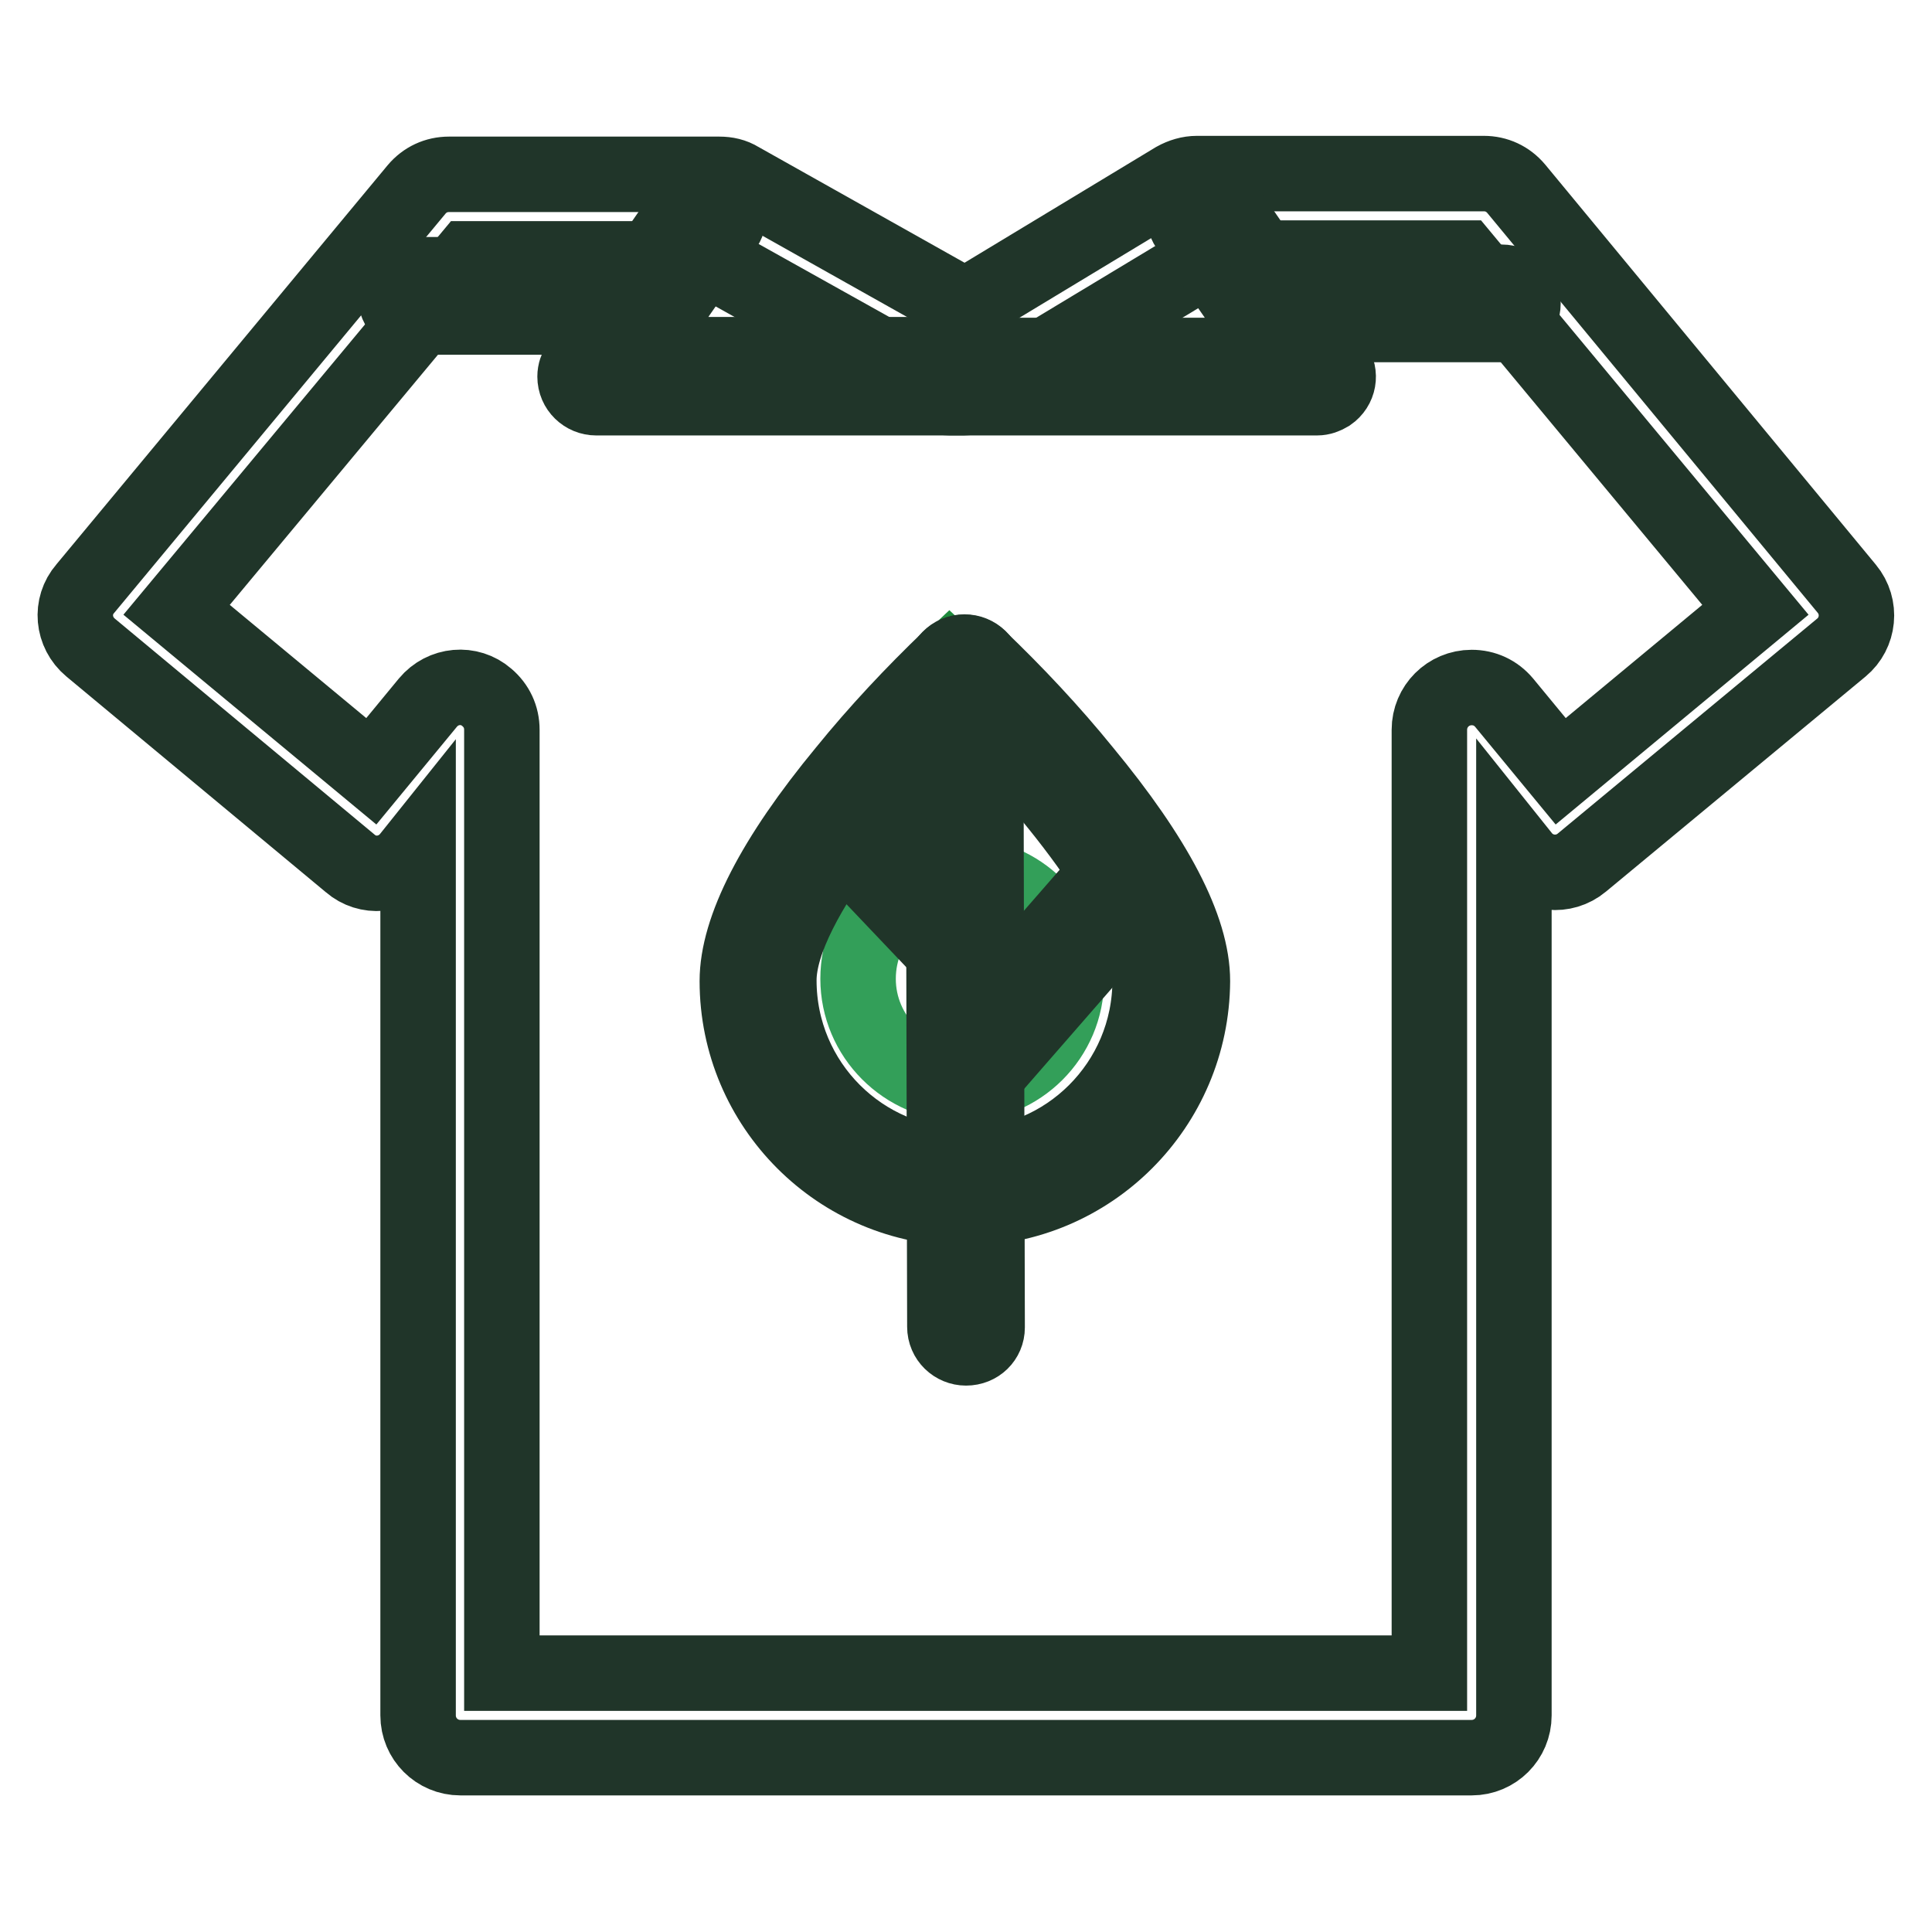 <?xml version="1.0" encoding="utf-8"?>
<!-- Svg Vector Icons : http://www.onlinewebfonts.com/icon -->
<!DOCTYPE svg PUBLIC "-//W3C//DTD SVG 1.1//EN" "http://www.w3.org/Graphics/SVG/1.1/DTD/svg11.dtd">
<svg version="1.1" xmlns="http://www.w3.org/2000/svg" xmlns:xlink="http://www.w3.org/1999/xlink" x="0px" y="0px" viewBox="0 0 256 256" enable-background="new 0 0 256 256" xml:space="preserve">
<g> <path stroke-width="10" fill-opacity="0" stroke="#1d893b"  d="M153.2,128.5c0,15.1-12.2,27.4-27.4,27.4s-27.4-12.2-27.4-27.4c0-15.1,27.4-40.8,27.4-40.8 S153.2,113.3,153.2,128.5L153.2,128.5z"/> <path stroke-width="10" fill-opacity="0" stroke="#339f59"  d="M113.7,129.7c0,7.6,6.2,13.8,13.8,13.9c7.6,0,13.8-6.2,13.8-13.8c0,0,0,0,0,0c0-7.6-6.2-13.8-13.8-13.8 C119.9,115.8,113.7,122,113.7,129.7z"/> <path stroke-width="10" fill-opacity="0" stroke="#203529"  d="M195,232.9H61c-3.1,0-5.6-2.5-5.6-5.6V112.2l-1.2,1.5c-2,2.4-5.5,2.7-7.8,0.7L12,85.8 c-2.4-2-2.7-5.5-0.7-7.8l43.9-52.9c1.1-1.3,2.6-2,4.3-2h35.8c1,0,1.9,0.2,2.7,0.7l29.9,16.8l27.8-16.8c0.9-0.5,1.9-0.8,2.9-0.8h38 c1.7,0,3.2,0.7,4.3,2L244.7,78c2,2.4,1.6,5.9-0.7,7.8l-34.4,28.5c-2.4,2-5.9,1.6-7.8-0.7l-1.2-1.5v115.2 C200.6,230.4,198.1,232.9,195,232.9z M66.6,221.7h122.8v-125c0-3.1,2.5-5.6,5.6-5.6c1.7,0,3.2,0.7,4.3,2l7.5,9.1l25.8-21.4 l-38.7-46.6h-33.8l-29.2,17.6c-1.7,1-3.9,1.1-5.6,0.1L93.8,34.3H62.1L23.4,80.8l25.8,21.4l7.5-9.1c2-2.4,5.5-2.7,7.8-0.7 c1.3,1.1,2,2.6,2,4.3V221.7z"/> <path stroke-width="10" fill-opacity="0" stroke="#203529"  d="M127.7,52.7H79c-1.5,0-2.8-1.2-2.8-2.8c0-0.6,0.2-1.1,0.5-1.6l14.8-21.4c0.9-1.3,2.6-1.5,3.9-0.7 c1.2,0.9,1.5,2.6,0.7,3.8l-11.8,17h43.4c1.5,0,2.8,1.2,2.8,2.8C130.5,51.5,129.2,52.7,127.7,52.7L127.7,52.7z"/> <path stroke-width="10" fill-opacity="0" stroke="#203529"  d="M174.5,52.7h-48.7c-1.5,0-2.8-1.2-2.8-2.8c0-1.5,1.2-2.8,2.8-2.8h43.4l-11.8-17c-0.9-1.3-0.5-3,0.8-3.9 c1.3-0.8,2.9-0.5,3.8,0.7l14.8,21.4c0.9,1.3,0.6,3-0.7,3.9C175.6,52.5,175.1,52.7,174.5,52.7L174.5,52.7z M85,42H55.2 c-1.5,0-2.8-1.2-2.8-2.8c0-1.5,1.2-2.8,2.8-2.8H85c1.5,0,2.8,1.2,2.8,2.8C87.8,40.8,86.6,42,85,42L85,42z"/> <path stroke-width="10" fill-opacity="0" stroke="#203529"  d="M199,43h-29.8c-1.5,0-2.8-1.2-2.8-2.8c0-1.5,1.2-2.8,2.8-2.8H199c1.5,0,2.8,1.2,2.8,2.8 C201.8,41.8,200.5,43,199,43C199,43,199,43,199,43L199,43z M127.8,160.1c-16.6,0-30.1-13.5-30.1-30.1c0-6.9,4.8-16.3,14.3-27.8 c4.3-5.3,9-10.3,13.9-15c1.1-1,2.7-1,3.8,0c4.9,4.7,9.6,9.7,13.9,15C153.1,113.7,158,123,158,130 C157.9,146.6,144.5,160.1,127.8,160.1z M127.8,93c-8.3,8.2-24.6,26.4-24.6,36.9c0,13.6,11,24.6,24.6,24.6s24.6-11,24.6-24.6 C152.4,119.4,136.1,101.2,127.8,93z"/> <path stroke-width="10" fill-opacity="0" stroke="#203529"  d="M128,178.6c-1.5,0-2.8-1.2-2.8-2.8L125,89.2c0-1.5,1.2-2.8,2.8-2.8c0,0,0,0,0,0c1.5,0,2.8,1.2,2.8,2.8 l0.2,86.7C130.8,177.4,129.6,178.6,128,178.6L128,178.6L128,178.6z"/> <path stroke-width="10" fill-opacity="0" stroke="#203529"  d="M127.6,127.6c-0.8,0-1.5-0.3-2-0.9l-15.2-16c-1.1-1-1.2-2.8-0.2-3.9c1-1.1,2.8-1.2,3.9-0.2 c0.1,0.1,0.2,0.2,0.3,0.3l15.2,16c1.1,1.1,1,2.9-0.1,3.9C128.9,127.3,128.3,127.6,127.6,127.6z M128,144.1c-1.5,0-2.8-1.2-2.8-2.8 c0-0.7,0.2-1.3,0.7-1.8l20.4-23.4c1-1.2,2.8-1.3,3.9-0.3c1.2,1,1.3,2.8,0.3,3.9l-20.4,23.4C129.6,143.8,128.8,144.1,128,144.1z"/></g>
</svg>